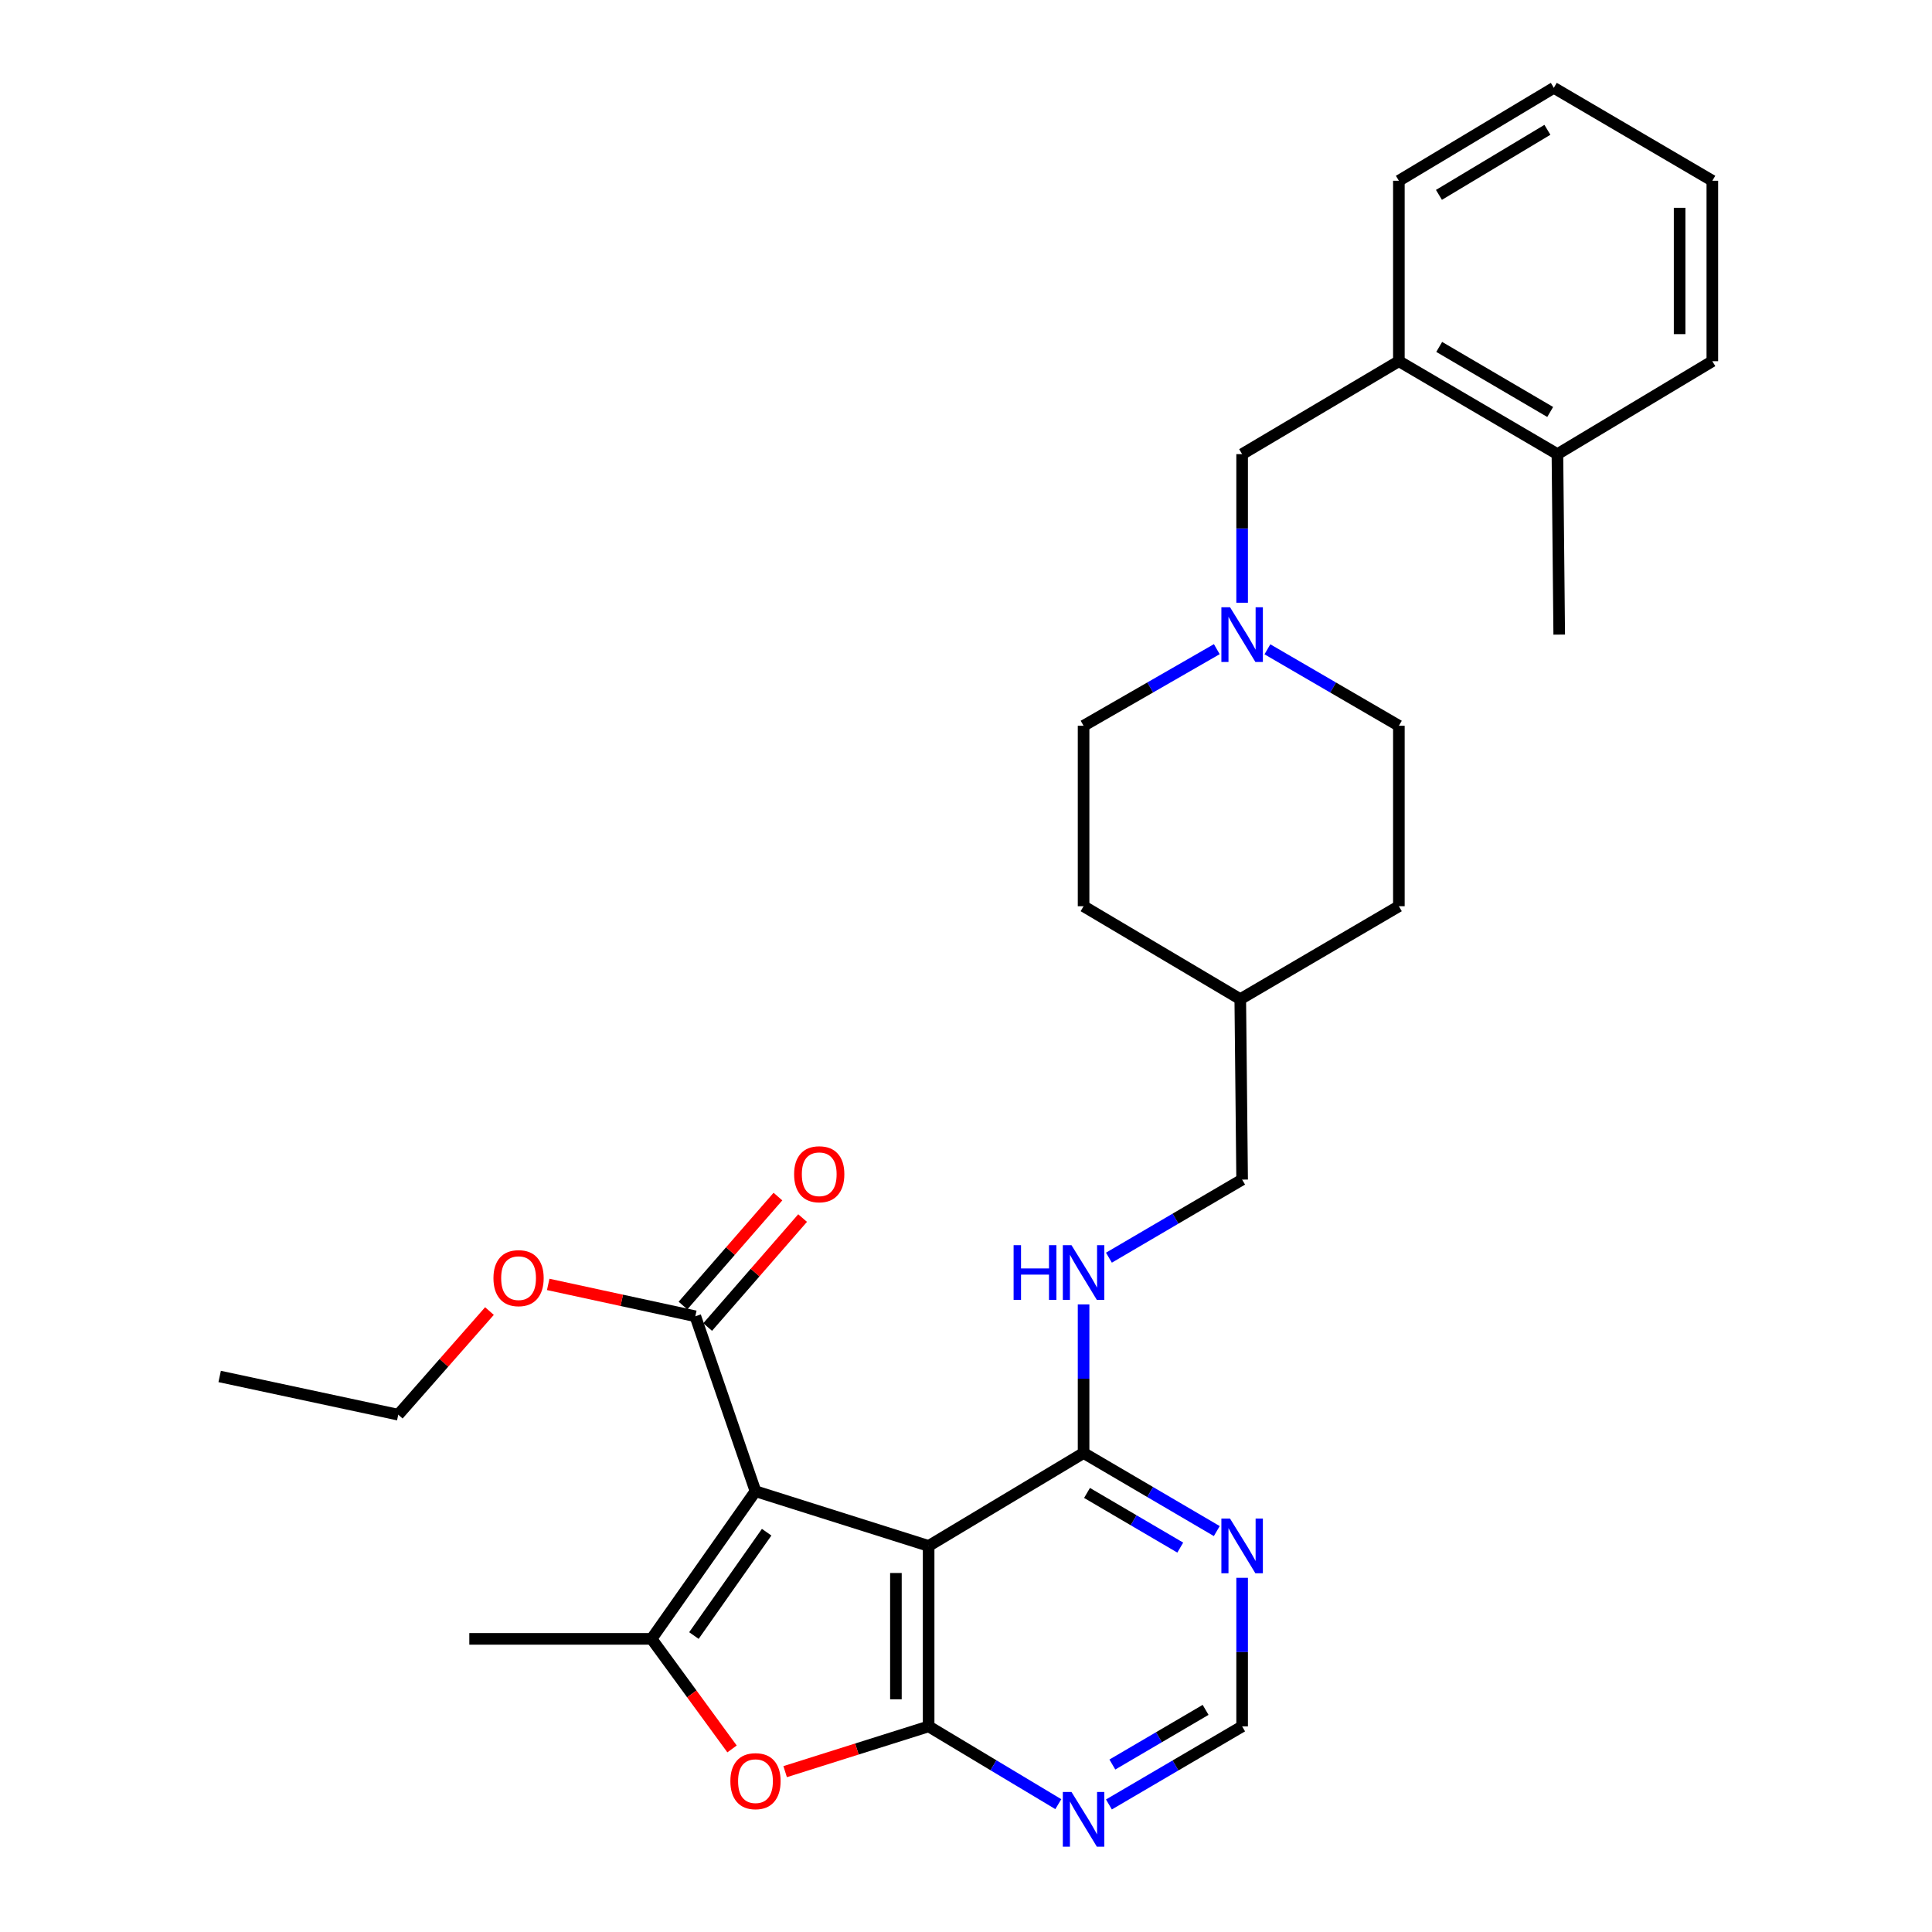 <?xml version='1.0' encoding='iso-8859-1'?>
<svg version='1.1' baseProfile='full'
              xmlns='http://www.w3.org/2000/svg'
                      xmlns:rdkit='http://www.rdkit.org/xml'
                      xmlns:xlink='http://www.w3.org/1999/xlink'
                  xml:space='preserve'
width='1000px' height='1000px' viewBox='0 0 1000 1000'>
<!-- END OF HEADER -->
<rect style='opacity:1.0;fill:#FFFFFF;stroke:none' width='1000' height='1000' x='0' y='0'> </rect>
<path class='bond-0' d='M 391.039,771.856 L 480.658,800.173' style='fill:none;fill-rule:evenodd;stroke:#000000;stroke-width:6px;stroke-linecap:butt;stroke-linejoin:miter;stroke-opacity:1' />
<path class='bond-2' d='M 391.039,771.856 L 337.255,848.275' style='fill:none;fill-rule:evenodd;stroke:#000000;stroke-width:6px;stroke-linecap:butt;stroke-linejoin:miter;stroke-opacity:1' />
<path class='bond-2' d='M 396.82,793.065 L 359.171,846.558' style='fill:none;fill-rule:evenodd;stroke:#000000;stroke-width:6px;stroke-linecap:butt;stroke-linejoin:miter;stroke-opacity:1' />
<path class='bond-5' d='M 391.039,771.856 L 359.9,681.306' style='fill:none;fill-rule:evenodd;stroke:#000000;stroke-width:6px;stroke-linecap:butt;stroke-linejoin:miter;stroke-opacity:1' />
<path class='bond-1' d='M 480.658,800.173 L 480.658,893.573' style='fill:none;fill-rule:evenodd;stroke:#000000;stroke-width:6px;stroke-linecap:butt;stroke-linejoin:miter;stroke-opacity:1' />
<path class='bond-1' d='M 463.724,814.183 L 463.724,879.563' style='fill:none;fill-rule:evenodd;stroke:#000000;stroke-width:6px;stroke-linecap:butt;stroke-linejoin:miter;stroke-opacity:1' />
<path class='bond-4' d='M 480.658,800.173 L 560.859,752.071' style='fill:none;fill-rule:evenodd;stroke:#000000;stroke-width:6px;stroke-linecap:butt;stroke-linejoin:miter;stroke-opacity:1' />
<path class='bond-6' d='M 480.658,893.573 L 514.219,913.702' style='fill:none;fill-rule:evenodd;stroke:#000000;stroke-width:6px;stroke-linecap:butt;stroke-linejoin:miter;stroke-opacity:1' />
<path class='bond-6' d='M 514.219,913.702 L 547.781,933.832' style='fill:none;fill-rule:evenodd;stroke:#0000FF;stroke-width:6px;stroke-linecap:butt;stroke-linejoin:miter;stroke-opacity:1' />
<path class='bond-30' d='M 480.658,893.573 L 443.523,905.288' style='fill:none;fill-rule:evenodd;stroke:#000000;stroke-width:6px;stroke-linecap:butt;stroke-linejoin:miter;stroke-opacity:1' />
<path class='bond-30' d='M 443.523,905.288 L 406.389,917.002' style='fill:none;fill-rule:evenodd;stroke:#FF0000;stroke-width:6px;stroke-linecap:butt;stroke-linejoin:miter;stroke-opacity:1' />
<path class='bond-3' d='M 337.255,848.275 L 358.08,876.76' style='fill:none;fill-rule:evenodd;stroke:#000000;stroke-width:6px;stroke-linecap:butt;stroke-linejoin:miter;stroke-opacity:1' />
<path class='bond-3' d='M 358.08,876.76 L 378.905,905.245' style='fill:none;fill-rule:evenodd;stroke:#FF0000;stroke-width:6px;stroke-linecap:butt;stroke-linejoin:miter;stroke-opacity:1' />
<path class='bond-19' d='M 337.255,848.275 L 242.914,848.275' style='fill:none;fill-rule:evenodd;stroke:#000000;stroke-width:6px;stroke-linecap:butt;stroke-linejoin:miter;stroke-opacity:1' />
<path class='bond-7' d='M 560.859,752.071 L 595.332,772.278' style='fill:none;fill-rule:evenodd;stroke:#000000;stroke-width:6px;stroke-linecap:butt;stroke-linejoin:miter;stroke-opacity:1' />
<path class='bond-7' d='M 595.332,772.278 L 629.805,792.484' style='fill:none;fill-rule:evenodd;stroke:#0000FF;stroke-width:6px;stroke-linecap:butt;stroke-linejoin:miter;stroke-opacity:1' />
<path class='bond-7' d='M 562.637,772.742 L 586.768,786.887' style='fill:none;fill-rule:evenodd;stroke:#000000;stroke-width:6px;stroke-linecap:butt;stroke-linejoin:miter;stroke-opacity:1' />
<path class='bond-7' d='M 586.768,786.887 L 610.9,801.031' style='fill:none;fill-rule:evenodd;stroke:#0000FF;stroke-width:6px;stroke-linecap:butt;stroke-linejoin:miter;stroke-opacity:1' />
<path class='bond-9' d='M 560.859,752.071 L 560.859,713.614' style='fill:none;fill-rule:evenodd;stroke:#000000;stroke-width:6px;stroke-linecap:butt;stroke-linejoin:miter;stroke-opacity:1' />
<path class='bond-9' d='M 560.859,713.614 L 560.859,675.157' style='fill:none;fill-rule:evenodd;stroke:#0000FF;stroke-width:6px;stroke-linecap:butt;stroke-linejoin:miter;stroke-opacity:1' />
<path class='bond-13' d='M 366.283,686.869 L 390.855,658.67' style='fill:none;fill-rule:evenodd;stroke:#000000;stroke-width:6px;stroke-linecap:butt;stroke-linejoin:miter;stroke-opacity:1' />
<path class='bond-13' d='M 390.855,658.67 L 415.427,630.472' style='fill:none;fill-rule:evenodd;stroke:#FF0000;stroke-width:6px;stroke-linecap:butt;stroke-linejoin:miter;stroke-opacity:1' />
<path class='bond-13' d='M 353.516,675.744 L 378.088,647.545' style='fill:none;fill-rule:evenodd;stroke:#000000;stroke-width:6px;stroke-linecap:butt;stroke-linejoin:miter;stroke-opacity:1' />
<path class='bond-13' d='M 378.088,647.545 L 402.66,619.347' style='fill:none;fill-rule:evenodd;stroke:#FF0000;stroke-width:6px;stroke-linecap:butt;stroke-linejoin:miter;stroke-opacity:1' />
<path class='bond-18' d='M 359.9,681.306 L 321.825,673.057' style='fill:none;fill-rule:evenodd;stroke:#000000;stroke-width:6px;stroke-linecap:butt;stroke-linejoin:miter;stroke-opacity:1' />
<path class='bond-18' d='M 321.825,673.057 L 283.75,664.808' style='fill:none;fill-rule:evenodd;stroke:#FF0000;stroke-width:6px;stroke-linecap:butt;stroke-linejoin:miter;stroke-opacity:1' />
<path class='bond-31' d='M 573.977,933.986 L 608.45,913.78' style='fill:none;fill-rule:evenodd;stroke:#0000FF;stroke-width:6px;stroke-linecap:butt;stroke-linejoin:miter;stroke-opacity:1' />
<path class='bond-31' d='M 608.45,913.78 L 642.923,893.573' style='fill:none;fill-rule:evenodd;stroke:#000000;stroke-width:6px;stroke-linecap:butt;stroke-linejoin:miter;stroke-opacity:1' />
<path class='bond-31' d='M 575.755,913.315 L 599.887,899.171' style='fill:none;fill-rule:evenodd;stroke:#0000FF;stroke-width:6px;stroke-linecap:butt;stroke-linejoin:miter;stroke-opacity:1' />
<path class='bond-31' d='M 599.887,899.171 L 624.018,885.026' style='fill:none;fill-rule:evenodd;stroke:#000000;stroke-width:6px;stroke-linecap:butt;stroke-linejoin:miter;stroke-opacity:1' />
<path class='bond-10' d='M 642.923,816.668 L 642.923,855.121' style='fill:none;fill-rule:evenodd;stroke:#0000FF;stroke-width:6px;stroke-linecap:butt;stroke-linejoin:miter;stroke-opacity:1' />
<path class='bond-10' d='M 642.923,855.121 L 642.923,893.573' style='fill:none;fill-rule:evenodd;stroke:#000000;stroke-width:6px;stroke-linecap:butt;stroke-linejoin:miter;stroke-opacity:1' />
<path class='bond-8' d='M 656.009,336.08 L 690.032,355.869' style='fill:none;fill-rule:evenodd;stroke:#0000FF;stroke-width:6px;stroke-linecap:butt;stroke-linejoin:miter;stroke-opacity:1' />
<path class='bond-8' d='M 690.032,355.869 L 724.055,375.657' style='fill:none;fill-rule:evenodd;stroke:#000000;stroke-width:6px;stroke-linecap:butt;stroke-linejoin:miter;stroke-opacity:1' />
<path class='bond-12' d='M 642.923,311.973 L 642.923,273.516' style='fill:none;fill-rule:evenodd;stroke:#0000FF;stroke-width:6px;stroke-linecap:butt;stroke-linejoin:miter;stroke-opacity:1' />
<path class='bond-12' d='M 642.923,273.516 L 642.923,235.059' style='fill:none;fill-rule:evenodd;stroke:#000000;stroke-width:6px;stroke-linecap:butt;stroke-linejoin:miter;stroke-opacity:1' />
<path class='bond-32' d='M 629.816,336.005 L 595.337,355.831' style='fill:none;fill-rule:evenodd;stroke:#0000FF;stroke-width:6px;stroke-linecap:butt;stroke-linejoin:miter;stroke-opacity:1' />
<path class='bond-32' d='M 595.337,355.831 L 560.859,375.657' style='fill:none;fill-rule:evenodd;stroke:#000000;stroke-width:6px;stroke-linecap:butt;stroke-linejoin:miter;stroke-opacity:1' />
<path class='bond-17' d='M 573.977,650.972 L 608.45,630.766' style='fill:none;fill-rule:evenodd;stroke:#0000FF;stroke-width:6px;stroke-linecap:butt;stroke-linejoin:miter;stroke-opacity:1' />
<path class='bond-17' d='M 608.45,630.766 L 642.923,610.56' style='fill:none;fill-rule:evenodd;stroke:#000000;stroke-width:6px;stroke-linecap:butt;stroke-linejoin:miter;stroke-opacity:1' />
<path class='bond-11' d='M 724.055,186.957 L 642.923,235.059' style='fill:none;fill-rule:evenodd;stroke:#000000;stroke-width:6px;stroke-linecap:butt;stroke-linejoin:miter;stroke-opacity:1' />
<path class='bond-14' d='M 724.055,186.957 L 806.119,235.059' style='fill:none;fill-rule:evenodd;stroke:#000000;stroke-width:6px;stroke-linecap:butt;stroke-linejoin:miter;stroke-opacity:1' />
<path class='bond-14' d='M 744.928,179.563 L 802.373,213.234' style='fill:none;fill-rule:evenodd;stroke:#000000;stroke-width:6px;stroke-linecap:butt;stroke-linejoin:miter;stroke-opacity:1' />
<path class='bond-23' d='M 724.055,186.957 L 724.055,93.556' style='fill:none;fill-rule:evenodd;stroke:#000000;stroke-width:6px;stroke-linecap:butt;stroke-linejoin:miter;stroke-opacity:1' />
<path class='bond-24' d='M 806.119,235.059 L 807.05,328.468' style='fill:none;fill-rule:evenodd;stroke:#000000;stroke-width:6px;stroke-linecap:butt;stroke-linejoin:miter;stroke-opacity:1' />
<path class='bond-25' d='M 806.119,235.059 L 886.301,186.957' style='fill:none;fill-rule:evenodd;stroke:#000000;stroke-width:6px;stroke-linecap:butt;stroke-linejoin:miter;stroke-opacity:1' />
<path class='bond-15' d='M 724.055,375.657 L 724.055,469.058' style='fill:none;fill-rule:evenodd;stroke:#000000;stroke-width:6px;stroke-linecap:butt;stroke-linejoin:miter;stroke-opacity:1' />
<path class='bond-16' d='M 560.859,375.657 L 560.859,469.058' style='fill:none;fill-rule:evenodd;stroke:#000000;stroke-width:6px;stroke-linecap:butt;stroke-linejoin:miter;stroke-opacity:1' />
<path class='bond-20' d='M 642.923,610.56 L 641.963,517.16' style='fill:none;fill-rule:evenodd;stroke:#000000;stroke-width:6px;stroke-linecap:butt;stroke-linejoin:miter;stroke-opacity:1' />
<path class='bond-26' d='M 253.346,678.6 L 229.742,705.42' style='fill:none;fill-rule:evenodd;stroke:#FF0000;stroke-width:6px;stroke-linecap:butt;stroke-linejoin:miter;stroke-opacity:1' />
<path class='bond-26' d='M 229.742,705.42 L 206.139,732.24' style='fill:none;fill-rule:evenodd;stroke:#000000;stroke-width:6px;stroke-linecap:butt;stroke-linejoin:miter;stroke-opacity:1' />
<path class='bond-21' d='M 641.963,517.16 L 560.859,469.058' style='fill:none;fill-rule:evenodd;stroke:#000000;stroke-width:6px;stroke-linecap:butt;stroke-linejoin:miter;stroke-opacity:1' />
<path class='bond-22' d='M 641.963,517.16 L 724.055,469.058' style='fill:none;fill-rule:evenodd;stroke:#000000;stroke-width:6px;stroke-linecap:butt;stroke-linejoin:miter;stroke-opacity:1' />
<path class='bond-28' d='M 724.055,93.556 L 804.256,45.455' style='fill:none;fill-rule:evenodd;stroke:#000000;stroke-width:6px;stroke-linecap:butt;stroke-linejoin:miter;stroke-opacity:1' />
<path class='bond-28' d='M 744.795,100.863 L 800.936,67.192' style='fill:none;fill-rule:evenodd;stroke:#000000;stroke-width:6px;stroke-linecap:butt;stroke-linejoin:miter;stroke-opacity:1' />
<path class='bond-33' d='M 886.301,186.957 L 886.301,93.556' style='fill:none;fill-rule:evenodd;stroke:#000000;stroke-width:6px;stroke-linecap:butt;stroke-linejoin:miter;stroke-opacity:1' />
<path class='bond-33' d='M 869.367,172.947 L 869.367,107.566' style='fill:none;fill-rule:evenodd;stroke:#000000;stroke-width:6px;stroke-linecap:butt;stroke-linejoin:miter;stroke-opacity:1' />
<path class='bond-27' d='M 206.139,732.24 L 113.699,712.455' style='fill:none;fill-rule:evenodd;stroke:#000000;stroke-width:6px;stroke-linecap:butt;stroke-linejoin:miter;stroke-opacity:1' />
<path class='bond-29' d='M 804.256,45.455 L 886.301,93.556' style='fill:none;fill-rule:evenodd;stroke:#000000;stroke-width:6px;stroke-linecap:butt;stroke-linejoin:miter;stroke-opacity:1' />
<path  class='atom-4' d='M 378.039 921.924
Q 378.039 915.124, 381.399 911.324
Q 384.759 907.524, 391.039 907.524
Q 397.319 907.524, 400.679 911.324
Q 404.039 915.124, 404.039 921.924
Q 404.039 928.804, 400.639 932.724
Q 397.239 936.604, 391.039 936.604
Q 384.799 936.604, 381.399 932.724
Q 378.039 928.844, 378.039 921.924
M 391.039 933.404
Q 395.359 933.404, 397.679 930.524
Q 400.039 927.604, 400.039 921.924
Q 400.039 916.364, 397.679 913.564
Q 395.359 910.724, 391.039 910.724
Q 386.719 910.724, 384.359 913.524
Q 382.039 916.324, 382.039 921.924
Q 382.039 927.644, 384.359 930.524
Q 386.719 933.404, 391.039 933.404
' fill='#FF0000'/>
<path  class='atom-7' d='M 554.599 927.515
L 563.879 942.515
Q 564.799 943.995, 566.279 946.675
Q 567.759 949.355, 567.839 949.515
L 567.839 927.515
L 571.599 927.515
L 571.599 955.835
L 567.719 955.835
L 557.759 939.435
Q 556.599 937.515, 555.359 935.315
Q 554.159 933.115, 553.799 932.435
L 553.799 955.835
L 550.119 955.835
L 550.119 927.515
L 554.599 927.515
' fill='#0000FF'/>
<path  class='atom-8' d='M 636.663 786.013
L 645.943 801.013
Q 646.863 802.493, 648.343 805.173
Q 649.823 807.853, 649.903 808.013
L 649.903 786.013
L 653.663 786.013
L 653.663 814.333
L 649.783 814.333
L 639.823 797.933
Q 638.663 796.013, 637.423 793.813
Q 636.223 791.613, 635.863 790.933
L 635.863 814.333
L 632.183 814.333
L 632.183 786.013
L 636.663 786.013
' fill='#0000FF'/>
<path  class='atom-9' d='M 636.663 314.308
L 645.943 329.308
Q 646.863 330.788, 648.343 333.468
Q 649.823 336.148, 649.903 336.308
L 649.903 314.308
L 653.663 314.308
L 653.663 342.628
L 649.783 342.628
L 639.823 326.228
Q 638.663 324.308, 637.423 322.108
Q 636.223 319.908, 635.863 319.228
L 635.863 342.628
L 632.183 342.628
L 632.183 314.308
L 636.663 314.308
' fill='#0000FF'/>
<path  class='atom-10' d='M 524.639 644.502
L 528.479 644.502
L 528.479 656.542
L 542.959 656.542
L 542.959 644.502
L 546.799 644.502
L 546.799 672.822
L 542.959 672.822
L 542.959 659.742
L 528.479 659.742
L 528.479 672.822
L 524.639 672.822
L 524.639 644.502
' fill='#0000FF'/>
<path  class='atom-10' d='M 554.599 644.502
L 563.879 659.502
Q 564.799 660.982, 566.279 663.662
Q 567.759 666.342, 567.839 666.502
L 567.839 644.502
L 571.599 644.502
L 571.599 672.822
L 567.719 672.822
L 557.759 656.422
Q 556.599 654.502, 555.359 652.302
Q 554.159 650.102, 553.799 649.422
L 553.799 672.822
L 550.119 672.822
L 550.119 644.502
L 554.599 644.502
' fill='#0000FF'/>
<path  class='atom-14' d='M 411.032 607.789
Q 411.032 600.989, 414.392 597.189
Q 417.752 593.389, 424.032 593.389
Q 430.312 593.389, 433.672 597.189
Q 437.032 600.989, 437.032 607.789
Q 437.032 614.669, 433.632 618.589
Q 430.232 622.469, 424.032 622.469
Q 417.792 622.469, 414.392 618.589
Q 411.032 614.709, 411.032 607.789
M 424.032 619.269
Q 428.352 619.269, 430.672 616.389
Q 433.032 613.469, 433.032 607.789
Q 433.032 602.229, 430.672 599.429
Q 428.352 596.589, 424.032 596.589
Q 419.712 596.589, 417.352 599.389
Q 415.032 602.189, 415.032 607.789
Q 415.032 613.509, 417.352 616.389
Q 419.712 619.269, 424.032 619.269
' fill='#FF0000'/>
<path  class='atom-19' d='M 255.409 661.564
Q 255.409 654.764, 258.769 650.964
Q 262.129 647.164, 268.409 647.164
Q 274.689 647.164, 278.049 650.964
Q 281.409 654.764, 281.409 661.564
Q 281.409 668.444, 278.009 672.364
Q 274.609 676.244, 268.409 676.244
Q 262.169 676.244, 258.769 672.364
Q 255.409 668.484, 255.409 661.564
M 268.409 673.044
Q 272.729 673.044, 275.049 670.164
Q 277.409 667.244, 277.409 661.564
Q 277.409 656.004, 275.049 653.204
Q 272.729 650.364, 268.409 650.364
Q 264.089 650.364, 261.729 653.164
Q 259.409 655.964, 259.409 661.564
Q 259.409 667.284, 261.729 670.164
Q 264.089 673.044, 268.409 673.044
' fill='#FF0000'/>
</svg>

